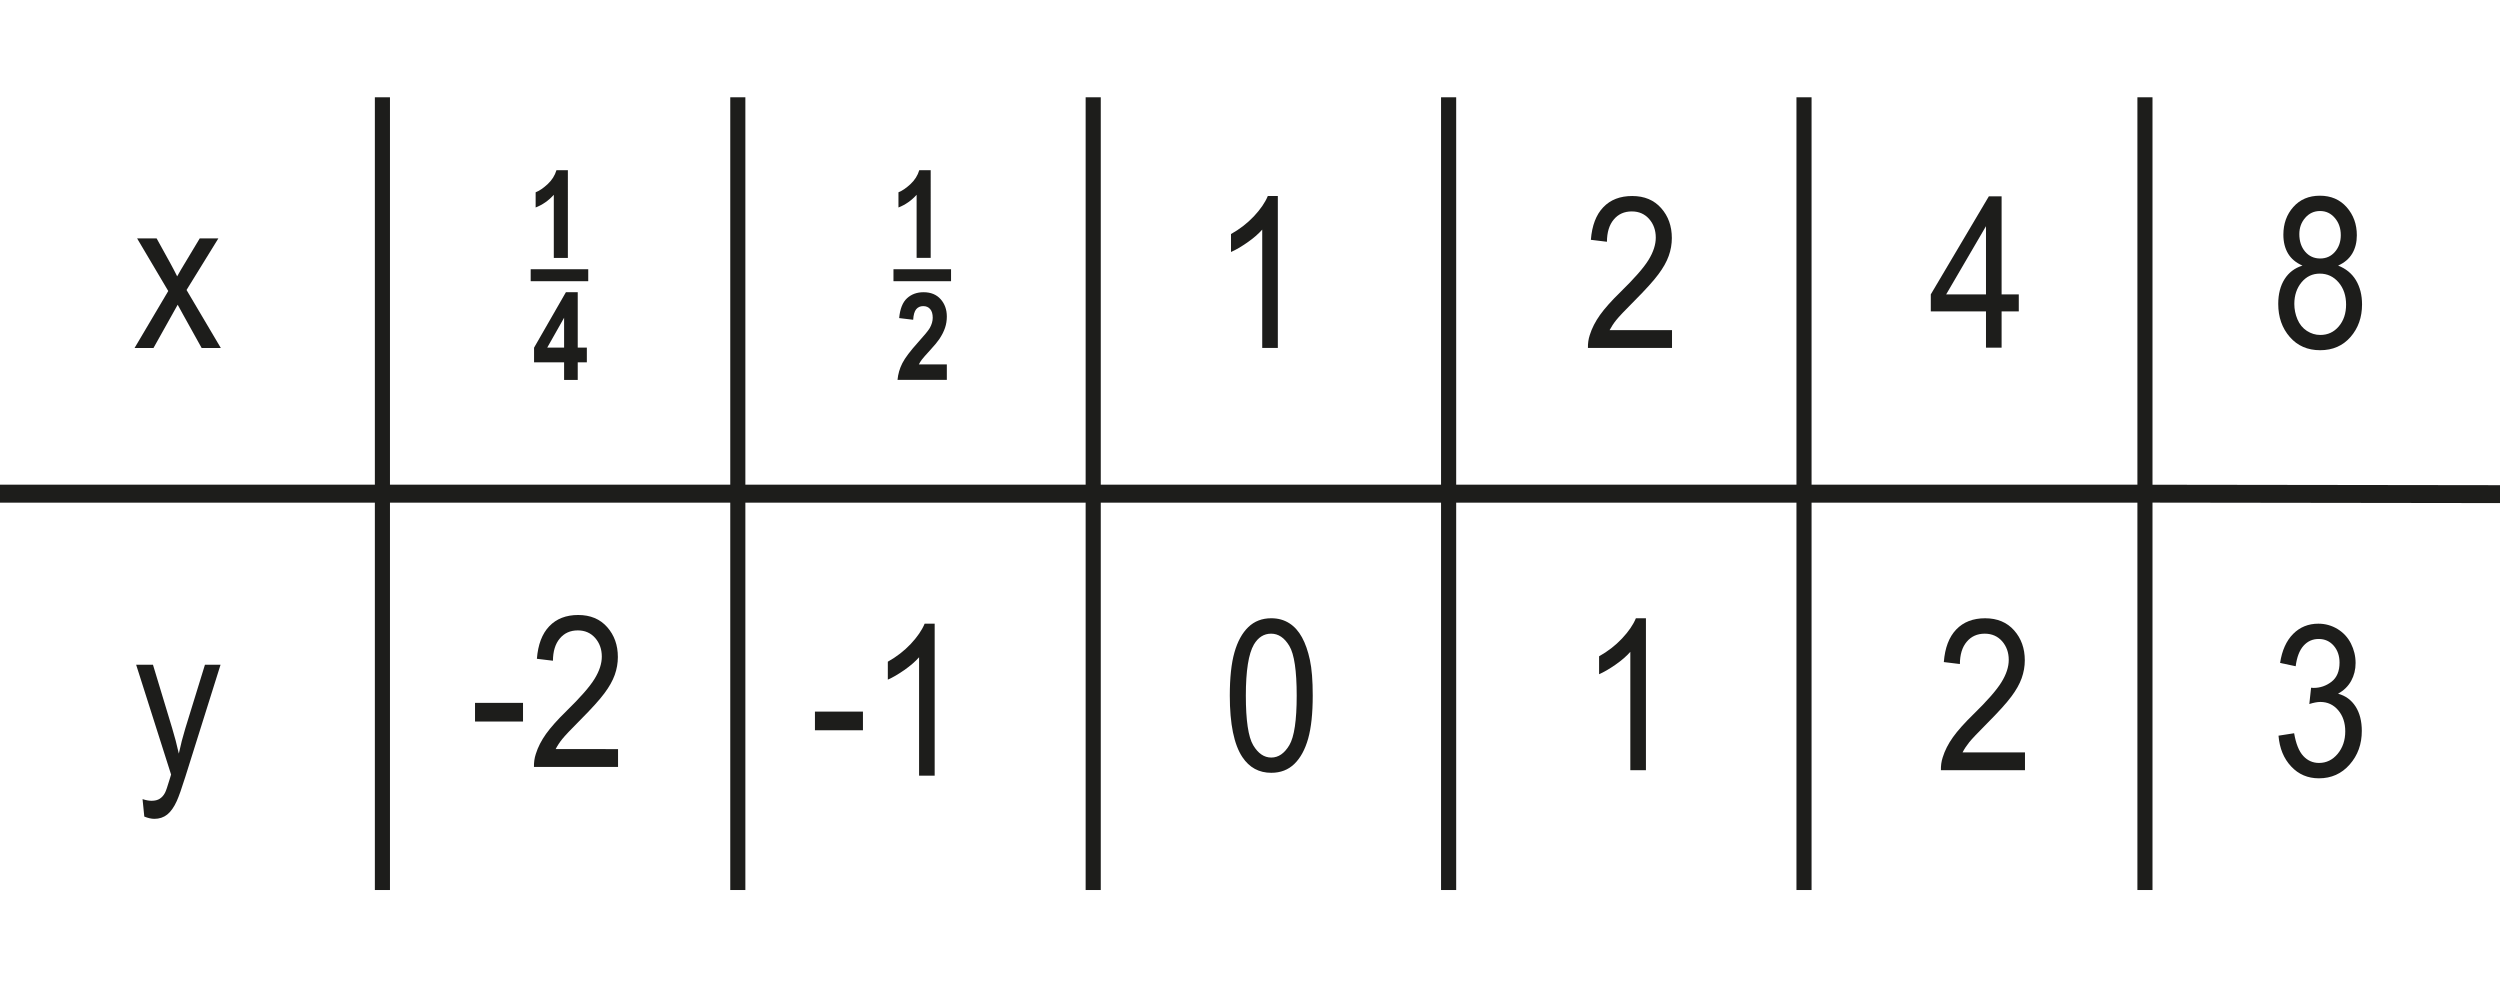 <?xml version="1.0" encoding="utf-8"?>
<!-- Generator: Adobe Illustrator 16.0.0, SVG Export Plug-In . SVG Version: 6.00 Build 0)  -->
<!DOCTYPE svg PUBLIC "-//W3C//DTD SVG 1.1//EN" "http://www.w3.org/Graphics/SVG/1.1/DTD/svg11.dtd">
<svg version="1.1" id="Warstwa_1" xmlns="http://www.w3.org/2000/svg" xmlns:xlink="http://www.w3.org/1999/xlink" x="0px" y="0px"
	 width="321.579px" height="127px" viewBox="0 21.759 321.579 127" enable-background="new 0 21.759 321.579 127"
	 xml:space="preserve">
<g id="Layer_x0020_1">
	<g id="_352360640">
		<path id="_356180256" fill="#1D1D1B" d="M73.046,54.934h-1.81v-8.119c-0.659,0.738-1.439,1.284-2.336,1.634v-1.954
			c0.47-0.184,0.984-0.53,1.539-1.043c0.555-0.516,0.935-1.115,1.139-1.802h1.468V54.934z"/>
		<path id="_356180112" fill="#1D1D1B" d="M72.561,70.631V68.37h-3.864v-1.889l4.097-7.135h1.521v7.128h1.173v1.896h-1.173v2.261
			H72.561z M72.561,66.474v-3.841l-2.17,3.841H72.561z"/>
		<polygon id="_356180016" fill="#1D1D1B" points="75.666,57.931 68.262,57.931 68.262,56.391 75.666,56.391 		"/>
		<polygon id="_356179944" fill="none" points="-206.718,-146.568 528.295,-146.568 528.295,317.082 -206.718,317.082 		"/>
		<polygon id="_356179848" fill="#1D1D1B" points="-1.646,84.103 275.907,84.103 275.907,84.108 323.223,84.171 323.223,86.474 
			275.907,86.411 275.907,86.416 -1.646,86.416 		"/>
		<polygon id="_356179752" fill="#1D1D1B" points="48.219,136.244 48.219,34.273 50.162,34.273 50.162,136.244 		"/>
		<polygon id="_356179656" fill="#1D1D1B" points="93.935,136.244 93.935,34.273 95.878,34.273 95.878,136.244 		"/>
		<polygon id="_356179560" fill="#1D1D1B" points="139.648,136.244 139.648,34.273 141.594,34.273 141.594,136.244 		"/>
		<polygon id="_356179464" fill="#1D1D1B" points="185.364,136.244 185.364,34.273 187.311,34.273 187.311,136.244 		"/>
		<path id="_356179320" fill="#1D1D1B" d="M17.311,66.518l4.332-7.324l-4.008-6.771h2.511l1.821,3.301
			c0.339,0.631,0.616,1.155,0.823,1.584c0.326-0.588,0.628-1.101,0.906-1.556l1.997-3.329h2.398l-4.095,6.638l4.408,7.458h-2.466
			l-2.434-4.382l-0.647-1.181l-3.111,5.563H17.311z"/>
		<path id="_356179176" fill="#1D1D1B" d="M18.561,126.797l-0.225-2.245c0.441,0.141,0.824,0.214,1.15,0.214
			c0.446,0,0.805-0.092,1.07-0.27c0.271-0.176,0.489-0.42,0.66-0.743c0.129-0.234,0.331-0.829,0.613-1.776
			c0.038-0.136,0.099-0.328,0.178-0.585l-4.495-14.127h2.164l2.469,8.163c0.316,1.038,0.605,2.128,0.857,3.269
			c0.232-1.097,0.507-2.167,0.826-3.212l2.534-8.22h2.007l-4.505,14.34c-0.485,1.551-0.862,2.614-1.129,3.2
			c-0.358,0.787-0.766,1.364-1.226,1.731c-0.465,0.368-1.015,0.551-1.655,0.551C19.469,127.087,19.037,126.988,18.561,126.797z"/>
		<path id="_356179008" fill="#1D1D1B" d="M104.827,115.69v-2.401h6.176v2.401H104.827z M120.229,121.531h-2.007v-15.228
			c-0.484,0.551-1.116,1.097-1.901,1.647c-0.788,0.546-1.493,0.961-2.119,1.232v-2.308c1.125-0.631,2.107-1.392,2.951-2.285
			c0.836-0.896,1.435-1.762,1.785-2.605h1.291V121.531L120.229,121.531z"/>
		<path id="_356178864" fill="#1D1D1B" d="M164.37,66.518h-2.008V51.293c-0.482,0.549-1.116,1.097-1.901,1.646
			c-0.787,0.548-1.493,0.96-2.116,1.234v-2.308c1.123-0.631,2.105-1.392,2.949-2.285c0.838-0.896,1.436-1.762,1.785-2.607h1.291
			V66.518z"/>
		<path id="_356178720" fill="#1D1D1B" d="M215.073,64.222v2.296h-10.814c-0.016-0.574,0.061-1.127,0.234-1.656
			c0.273-0.879,0.715-1.741,1.32-2.592c0.609-0.851,1.486-1.832,2.629-2.947c1.779-1.736,2.984-3.109,3.609-4.124
			c0.621-1.012,0.934-1.971,0.934-2.873c0-0.948-0.283-1.745-0.852-2.396c-0.572-0.649-1.314-0.975-2.229-0.975
			c-0.967,0-1.742,0.345-2.32,1.038c-0.582,0.688-0.875,1.645-0.881,2.865l-2.068-0.251c0.145-1.834,0.674-3.23,1.6-4.191
			c0.918-0.963,2.16-1.443,3.717-1.443c1.568,0,2.811,0.522,3.725,1.556c0.92,1.038,1.375,2.322,1.375,3.853
			c0,0.78-0.133,1.544-0.402,2.298c-0.268,0.753-0.715,1.547-1.336,2.374c-0.617,0.834-1.652,1.976-3.096,3.426
			c-1.205,1.206-1.979,2.024-2.32,2.453c-0.342,0.426-0.621,0.855-0.85,1.291H215.073L215.073,64.222z"/>
		<polygon id="_356178624" fill="#1D1D1B" points="231.081,136.244 231.081,34.273 233.024,34.273 233.024,136.244 		"/>
		<path id="_356178456" fill="#1D1D1B" d="M61.103,114.57v-2.401h6.174v2.401H61.103z M79.5,118.115v2.297H68.683
			c-0.013-0.577,0.063-1.127,0.235-1.657c0.272-0.881,0.714-1.74,1.32-2.594c0.609-0.848,1.486-1.83,2.628-2.945
			c1.779-1.736,2.984-3.109,3.607-4.123c0.626-1.013,0.938-1.971,0.938-2.873c0-0.949-0.286-1.745-0.854-2.399
			c-0.572-0.646-1.313-0.973-2.229-0.973c-0.967,0-1.739,0.345-2.317,1.038c-0.584,0.689-0.877,1.646-0.886,2.863l-2.065-0.248
			c0.143-1.835,0.675-3.231,1.598-4.191c0.923-0.964,2.163-1.443,3.718-1.443c1.568,0,2.811,0.522,3.725,1.556
			c0.919,1.038,1.376,2.321,1.376,3.85c0,0.782-0.134,1.546-0.402,2.301c-0.268,0.752-0.714,1.544-1.335,2.373
			c-0.619,0.835-1.652,1.976-3.097,3.426c-1.202,1.204-1.977,2.024-2.32,2.453c-0.342,0.425-0.624,0.855-0.848,1.291H79.5
			L79.5,118.115z"/>
		<path id="_356178312" fill="#1D1D1B" d="M158.191,111.236c0-2.304,0.198-4.156,0.597-5.556c0.397-1.405,0.992-2.488,1.777-3.25
			c0.783-0.759,1.771-1.144,2.958-1.144c0.881,0,1.648,0.214,2.314,0.636c0.662,0.417,1.205,1.026,1.639,1.818
			c0.434,0.791,0.771,1.759,1.016,2.896c0.248,1.139,0.367,2.669,0.367,4.6c0,2.284-0.195,4.124-0.588,5.529
			c-0.398,1.406-0.986,2.488-1.771,3.253c-0.789,0.766-1.775,1.147-2.977,1.147c-1.578,0-2.814-0.672-3.712-2.018
			C158.733,117.532,158.191,114.888,158.191,111.236L158.191,111.236z M160.255,111.236c0,3.196,0.317,5.321,0.945,6.38
			c0.63,1.057,1.402,1.589,2.324,1.589c0.926,0,1.697-0.536,2.328-1.598c0.629-1.06,0.945-3.185,0.945-6.371
			c0-3.203-0.316-5.335-0.945-6.385c-0.631-1.057-1.408-1.582-2.348-1.582c-0.924,0-1.658,0.467-2.213,1.396
			C160.604,105.847,160.255,108.04,160.255,111.236L160.255,111.236z"/>
		<path id="_356178168" fill="#1D1D1B" d="M211.719,120.833h-2.008v-15.225c-0.484,0.548-1.115,1.097-1.9,1.645
			c-0.791,0.549-1.494,0.961-2.119,1.232v-2.306c1.123-0.63,2.107-1.392,2.947-2.284c0.842-0.897,1.438-1.762,1.787-2.608h1.293
			V120.833z"/>
		<path id="_356178024" fill="#1D1D1B" d="M255.461,66.478v-4.66h-7.1v-2.193l7.467-12.61h1.641v12.61h2.211v2.193h-2.211v4.66
			H255.461L255.461,66.478z M255.461,59.625v-8.772l-5.121,8.772H255.461z"/>
		<path id="_356177880" fill="#1D1D1B" d="M296.17,55.923c-0.834-0.362-1.451-0.878-1.855-1.551c-0.4-0.673-0.602-1.48-0.602-2.418
			c0-1.418,0.424-2.605,1.283-3.571c0.857-0.963,1.994-1.45,3.414-1.45c1.428,0,2.58,0.495,3.449,1.483
			c0.871,0.986,1.305,2.19,1.305,3.608c0,0.899-0.197,1.683-0.594,2.354c-0.402,0.666-1.002,1.184-1.816,1.544
			c1.004,0.392,1.771,1.015,2.297,1.887c0.52,0.867,0.783,1.905,0.783,3.104c0,1.668-0.496,3.064-1.482,4.194
			c-0.99,1.134-2.293,1.701-3.908,1.701s-2.912-0.567-3.904-1.704c-0.992-1.139-1.486-2.556-1.486-4.255
			c0-1.265,0.273-2.324,0.813-3.182C294.403,56.816,295.174,56.232,296.17,55.923L296.17,55.923z M295.766,51.872
			c0,0.921,0.25,1.673,0.748,2.257c0.498,0.585,1.146,0.881,1.941,0.881c0.773,0,1.41-0.291,1.904-0.869
			c0.498-0.581,0.74-1.294,0.74-2.133c0-0.879-0.252-1.612-0.762-2.209c-0.51-0.601-1.143-0.897-1.906-0.897
			c-0.766,0-1.402,0.295-1.906,0.874C296.016,50.358,295.766,51.061,295.766,51.872z M295.122,60.862
			c0,0.68,0.135,1.343,0.404,1.978c0.271,0.64,0.676,1.132,1.209,1.481c0.543,0.349,1.115,0.524,1.732,0.524
			c0.961,0,1.752-0.365,2.377-1.104c0.623-0.735,0.936-1.668,0.936-2.803c0-1.147-0.318-2.102-0.963-2.854
			c-0.643-0.752-1.453-1.129-2.418-1.129c-0.945,0-1.725,0.372-2.346,1.115C295.434,58.819,295.122,59.752,295.122,60.862z"/>
		<polygon id="_356177784" fill="#1D1D1B" points="274.938,136.244 274.938,34.273 276.879,34.273 276.879,136.244 		"/>
		<path id="_356177640" fill="#1D1D1B" d="M119.717,54.932h-1.811v-8.117c-0.661,0.738-1.439,1.282-2.336,1.634v-1.954
			c0.468-0.184,0.982-0.53,1.537-1.043c0.555-0.516,0.937-1.115,1.141-1.802h1.469V54.932L119.717,54.932z"/>
		<path id="_356177496" fill="#1D1D1B" d="M121.793,68.627v1.999h-6.345c0.071-0.752,0.275-1.469,0.621-2.146
			c0.342-0.677,1.021-1.574,2.032-2.696c0.818-0.902,1.317-1.517,1.502-1.837c0.248-0.445,0.375-0.884,0.375-1.319
			c0-0.479-0.106-0.849-0.326-1.106c-0.218-0.26-0.518-0.387-0.898-0.387c-0.38,0-0.677,0.137-0.903,0.403
			c-0.222,0.274-0.351,0.722-0.386,1.353l-1.804-0.216c0.108-1.184,0.446-2.034,1.012-2.552c0.567-0.518,1.275-0.775,2.127-0.775
			c0.932,0,1.664,0.3,2.196,0.897c0.533,0.6,0.797,1.343,0.797,2.23c0,0.506-0.075,0.986-0.229,1.445
			c-0.151,0.457-0.393,0.938-0.724,1.437c-0.22,0.333-0.614,0.811-1.185,1.434c-0.572,0.621-0.934,1.036-1.087,1.24
			c-0.15,0.203-0.275,0.402-0.37,0.597H121.793L121.793,68.627z"/>
		<polygon id="_356177400" fill="#1D1D1B" points="122.334,57.931 114.929,57.931 114.929,56.391 122.334,56.391 		"/>
		<path id="_356177256" fill="#1D1D1B" d="M260.477,118.537v2.296h-10.814c-0.016-0.576,0.059-1.127,0.232-1.656
			c0.273-0.881,0.711-1.741,1.32-2.594c0.609-0.848,1.486-1.83,2.629-2.945c1.779-1.736,2.982-3.109,3.605-4.124
			c0.627-1.012,0.939-1.97,0.939-2.872c0-0.949-0.287-1.746-0.852-2.397c-0.572-0.648-1.316-0.975-2.232-0.975
			c-0.965,0-1.738,0.345-2.318,1.038c-0.586,0.687-0.875,1.643-0.883,2.866l-2.066-0.251c0.141-1.837,0.676-3.231,1.596-4.192
			c0.924-0.963,2.164-1.443,3.721-1.443c1.568,0,2.809,0.525,3.725,1.557c0.916,1.035,1.375,2.319,1.375,3.852
			c0,0.78-0.135,1.544-0.402,2.299c-0.27,0.752-0.715,1.546-1.336,2.373c-0.621,0.834-1.652,1.976-3.098,3.426
			c-1.201,1.207-1.977,2.022-2.318,2.451c-0.344,0.429-0.625,0.857-0.85,1.293H260.477z"/>
		<path id="_356177112" fill="#1D1D1B" d="M293.088,116.39l2.01-0.313c0.23,1.354,0.623,2.326,1.176,2.924
			c0.555,0.598,1.229,0.897,2.027,0.897c0.943,0,1.742-0.389,2.395-1.167c0.646-0.78,0.979-1.745,0.979-2.898
			c0-1.097-0.305-2.001-0.906-2.713c-0.604-0.712-1.371-1.068-2.301-1.068c-0.379,0-0.852,0.089-1.416,0.267l0.227-2.097
			c0.133,0.019,0.238,0.025,0.322,0.025c0.854,0,1.623-0.267,2.309-0.796c0.686-0.532,1.029-1.353,1.029-2.456
			c0-0.876-0.252-1.607-0.75-2.179c-0.502-0.572-1.143-0.865-1.936-0.865c-0.781,0-1.43,0.296-1.949,0.877
			c-0.52,0.583-0.855,1.462-1.006,2.631l-2.006-0.424c0.242-1.605,0.805-2.847,1.672-3.726c0.871-0.879,1.957-1.324,3.25-1.324
			c0.891,0,1.715,0.232,2.465,0.685c0.75,0.459,1.326,1.078,1.725,1.865c0.396,0.789,0.6,1.624,0.6,2.512
			c0,0.841-0.191,1.604-0.572,2.299c-0.381,0.688-0.941,1.237-1.686,1.645c0.969,0.265,1.719,0.815,2.258,1.654
			c0.533,0.834,0.799,1.882,0.799,3.138c0,1.698-0.518,3.137-1.563,4.322c-1.037,1.182-2.357,1.771-3.951,1.771
			c-1.434,0-2.627-0.508-3.574-1.527C293.762,119.334,293.221,118.014,293.088,116.39L293.088,116.39z"/>
	</g>
</g>
</svg>
